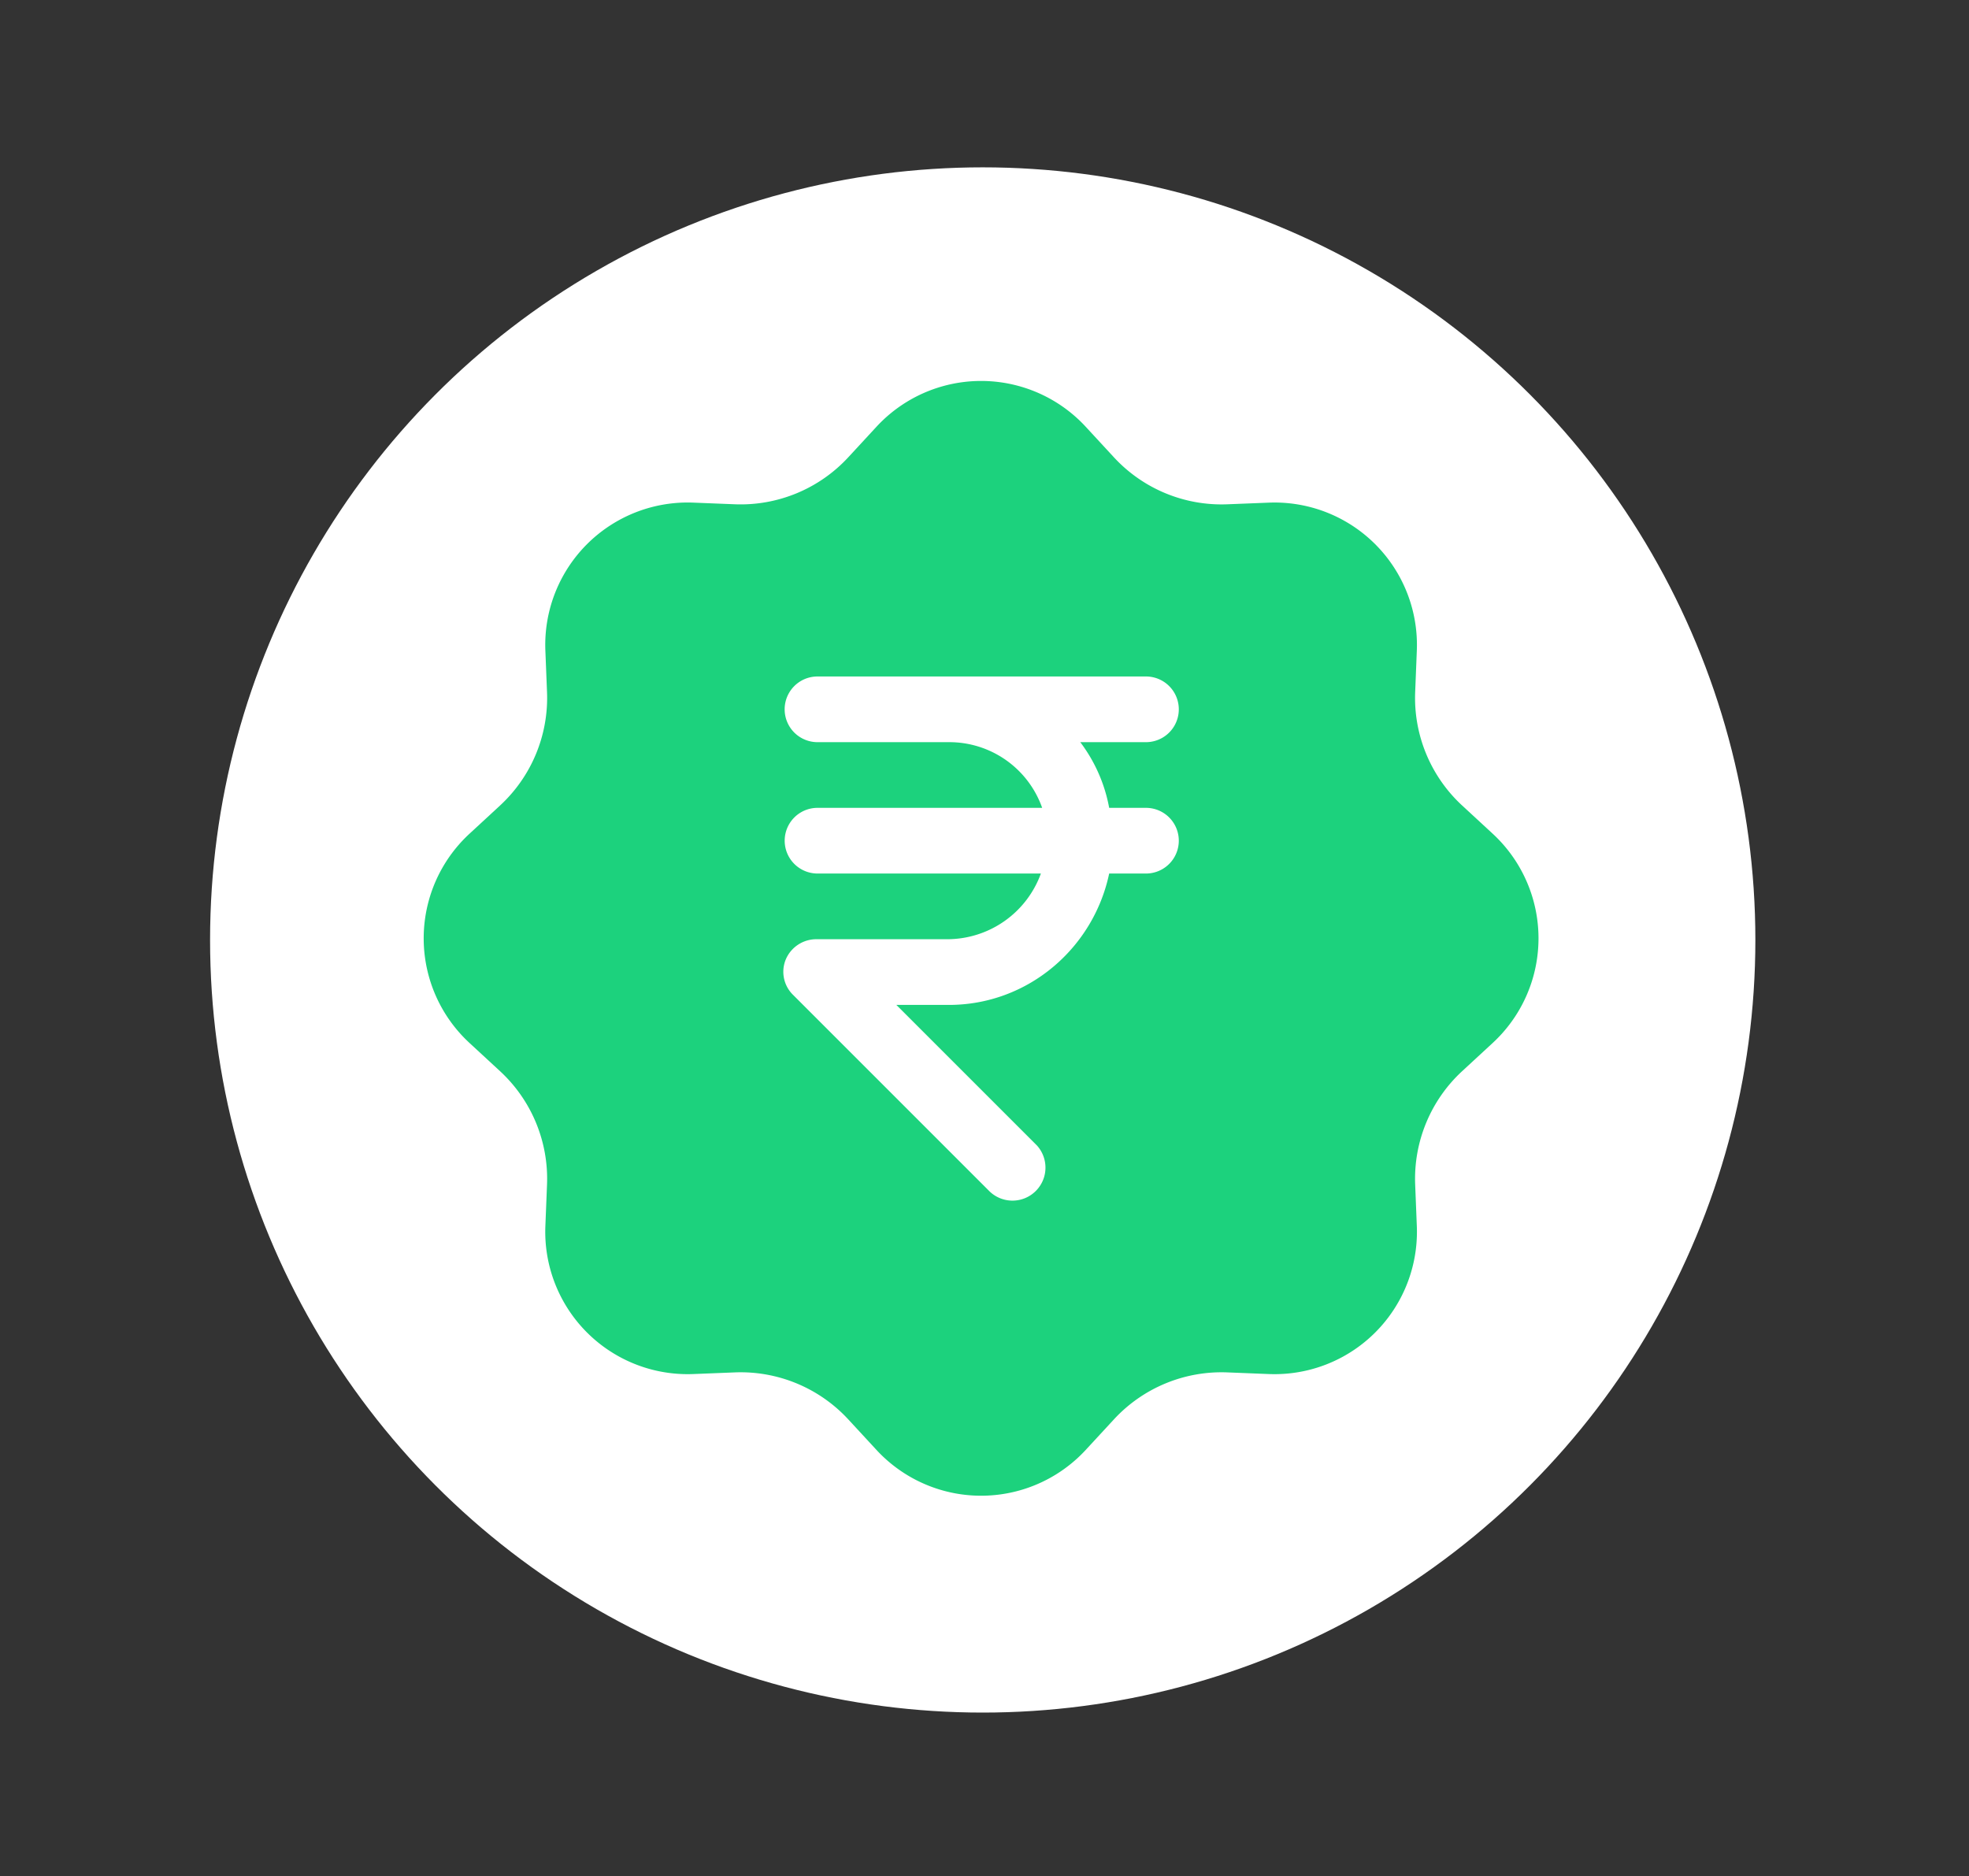 <svg xmlns="http://www.w3.org/2000/svg" width="553" height="527" viewBox="0 0 553 527">
  <rect x="0" y="0" width="553" height="527" fill="#333333" stroke="none"/>
  <g id="Group_12044" data-name="Group 12044" transform="translate(537 -2275)">
    <rect id="Rectangle_5231" data-name="Rectangle 5231" width="553" height="527" transform="translate(-537 2275)" fill="none"/>
    <circle id="Ellipse_204" data-name="Ellipse 204" cx="217" cy="217" r="217" transform="translate(-478 2322)" fill="#fff"/>
    <path id="Path_18053" data-name="Path 18053" d="M185.924,12.856l7.923,8.579a41.14,41.14,0,0,0,31.856,13.2l11.669-.464A39.992,39.992,0,0,1,278.92,75.715l-.464,11.669a41.139,41.139,0,0,0,13.2,31.856l8.579,7.923a39.992,39.992,0,0,1,0,58.758l-8.579,7.923a41.14,41.14,0,0,0-13.2,31.856l.464,11.669a39.991,39.991,0,0,1-41.548,41.548l-11.669-.464a41.14,41.14,0,0,0-31.856,13.2l-7.923,8.579a39.992,39.992,0,0,1-58.758,0l-7.923-8.579a41.14,41.14,0,0,0-31.856-13.2l-11.669.464A39.991,39.991,0,0,1,34.169,237.37l.464-11.669a41.14,41.14,0,0,0-13.2-31.856l-8.579-7.923a39.992,39.992,0,0,1,0-58.758l8.579-7.923a41.139,41.139,0,0,0,13.2-31.856l-.464-11.669A39.992,39.992,0,0,1,75.717,34.167l11.669.464a41.14,41.14,0,0,0,31.856-13.2l7.923-8.579a39.992,39.992,0,0,1,58.758,0" transform="translate(-418 2382.002)" fill="#1cd27d"/>
    <g id="noun-rupee-103132" transform="translate(-1078.054 2239.054)">
      <path id="Path_18052" data-name="Path 18052" d="M302.9,205.841a9.224,9.224,0,1,1,0,18.448H292.568c-4.427,21.03-22.875,36.9-45.012,36.9H232.8l39.478,39.478a9.268,9.268,0,0,1-13.282,12.913L203.65,258.232a9.067,9.067,0,0,1-1.845-9.962,9.321,9.321,0,0,1,8.486-5.534h36.9a28.008,28.008,0,0,0,26.2-18.448H210.661a9.224,9.224,0,1,1,0-18.448h63.09a27.646,27.646,0,0,0-26.2-18.448h-36.9a9.224,9.224,0,1,1,0-18.448H302.9a9.224,9.224,0,1,1,0,18.448H284.451a43.608,43.608,0,0,1,8.117,18.448Z" transform="translate(560 57)" fill="#fff"/>
    </g>
  </g>
</svg>
